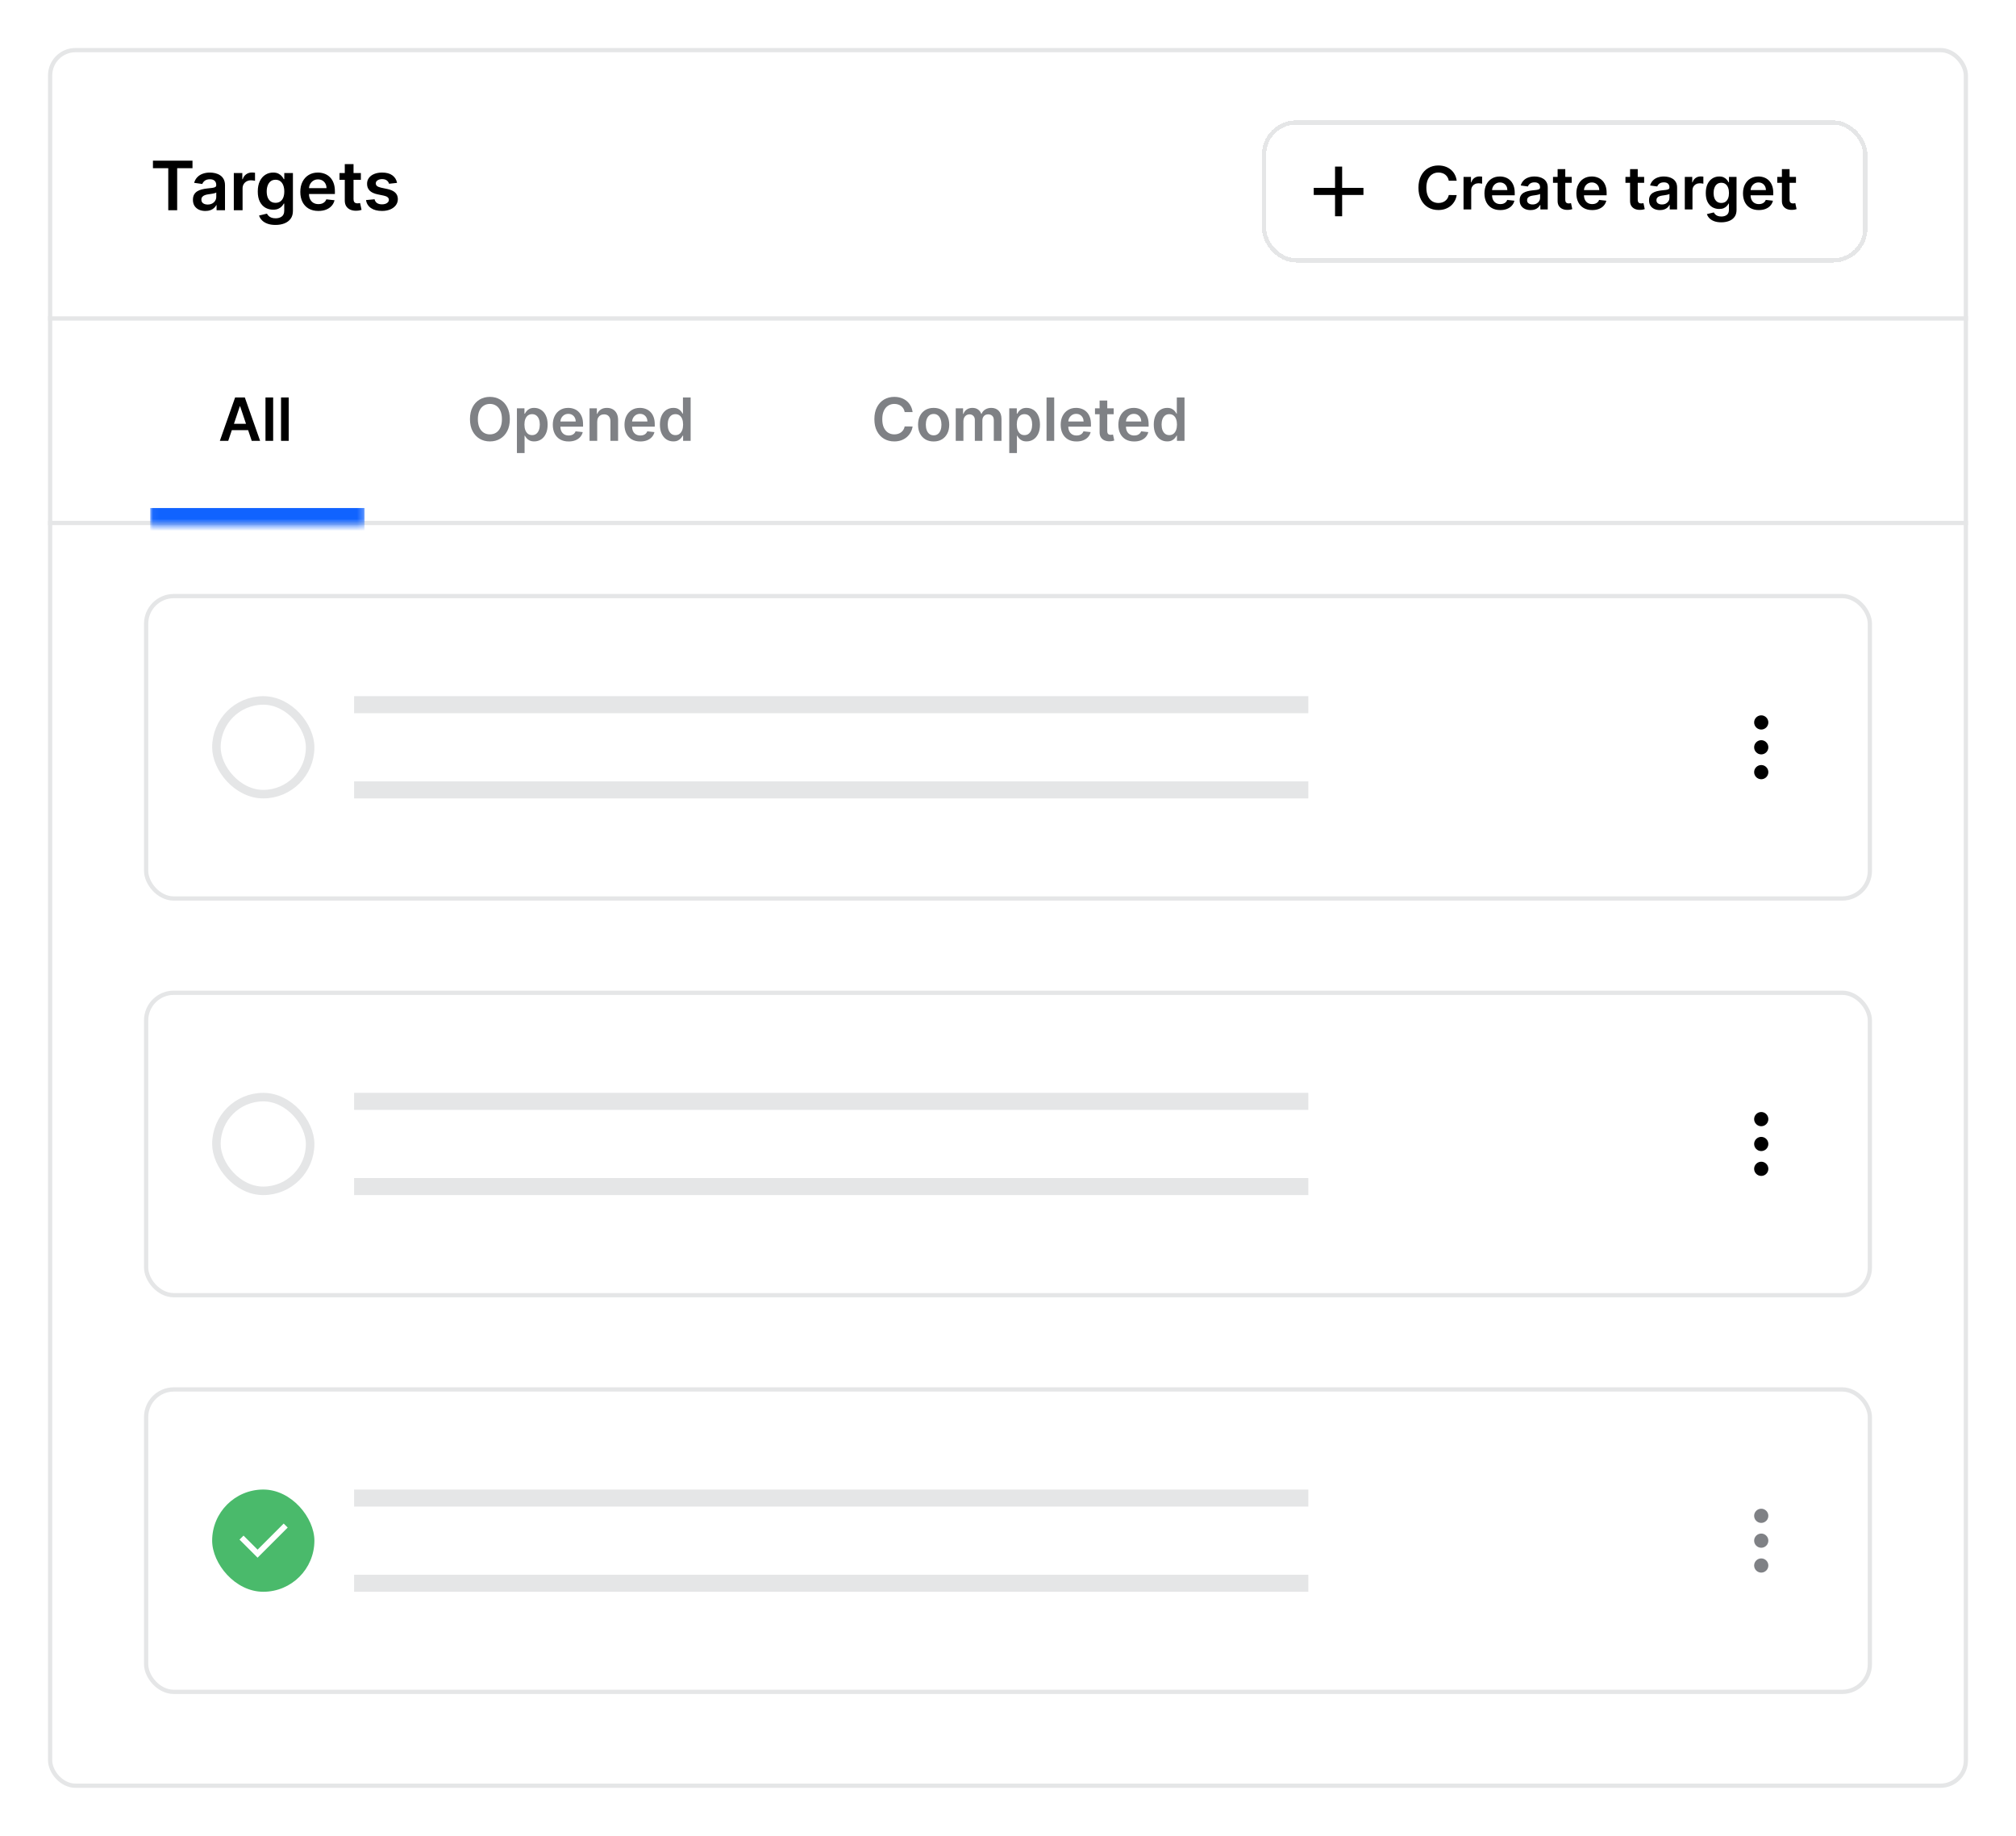 <svg width="336" height="306" viewBox="0 0 336 306" fill="none" xmlns="http://www.w3.org/2000/svg">
<g filter="url(#filter0_d_1141_5079)">
<g clip-path="url(#clip0_1141_5079)">
<rect x="8" y="4" width="320" height="290" rx="4.576" fill="white"/>
<g filter="url(#filter1_d_1141_5079)">
<rect x="210.32" y="15.359" width="100.92" height="23.68" rx="5.68" fill="white" shape-rendering="crispEdges"/>
<rect x="210.675" y="15.714" width="100.21" height="22.97" rx="5.325" stroke="#E5E6E7" stroke-width="0.71" shape-rendering="crispEdges"/>
<path d="M222.507 26.607V23.057H223.69V26.607H227.24V27.79H223.69V31.34H222.507V27.79H218.957V26.607H222.507Z" fill="black"/>
<path d="M242.782 25.409H241.462C241.424 25.193 241.354 25.001 241.253 24.834C241.152 24.664 241.026 24.521 240.876 24.403C240.725 24.286 240.553 24.197 240.36 24.139C240.17 24.077 239.964 24.047 239.742 24.047C239.35 24.047 239.001 24.146 238.698 24.343C238.394 24.538 238.156 24.826 237.985 25.204C237.813 25.581 237.727 26.041 237.727 26.585C237.727 27.138 237.813 27.604 237.985 27.983C238.159 28.359 238.396 28.644 238.698 28.837C239.001 29.027 239.348 29.123 239.739 29.123C239.955 29.123 240.158 29.094 240.346 29.038C240.537 28.979 240.707 28.893 240.858 28.78C241.011 28.667 241.139 28.528 241.243 28.364C241.349 28.199 241.422 28.011 241.462 27.799L242.782 27.806C242.732 28.15 242.625 28.472 242.46 28.773C242.298 29.074 242.085 29.34 241.822 29.571C241.558 29.799 241.25 29.978 240.897 30.107C240.544 30.235 240.152 30.298 239.721 30.298C239.086 30.298 238.519 30.151 238.02 29.857C237.521 29.563 237.128 29.138 236.841 28.583C236.554 28.027 236.41 27.361 236.41 26.585C236.41 25.806 236.555 25.14 236.845 24.587C237.134 24.031 237.528 23.607 238.027 23.312C238.526 23.018 239.091 22.871 239.721 22.871C240.124 22.871 240.498 22.928 240.844 23.041C241.19 23.154 241.498 23.32 241.769 23.538C242.039 23.755 242.262 24.021 242.436 24.336C242.612 24.649 242.728 25.007 242.782 25.409ZM243.924 30.199V24.777H245.163V25.681H245.22C245.319 25.368 245.488 25.127 245.728 24.957C245.971 24.786 246.247 24.7 246.558 24.7C246.628 24.7 246.707 24.703 246.794 24.71C246.884 24.715 246.958 24.723 247.017 24.735V25.91C246.962 25.892 246.877 25.875 246.759 25.861C246.644 25.845 246.532 25.836 246.424 25.836C246.191 25.836 245.981 25.887 245.795 25.988C245.612 26.087 245.467 26.225 245.361 26.401C245.255 26.578 245.202 26.781 245.202 27.012V30.199H243.924ZM250.043 30.305C249.499 30.305 249.029 30.192 248.634 29.966C248.241 29.738 247.939 29.416 247.727 28.999C247.515 28.58 247.409 28.087 247.409 27.52C247.409 26.962 247.515 26.473 247.727 26.052C247.941 25.628 248.24 25.299 248.624 25.063C249.007 24.826 249.458 24.707 249.975 24.707C250.31 24.707 250.625 24.761 250.921 24.869C251.22 24.975 251.484 25.14 251.712 25.363C251.943 25.587 252.124 25.872 252.256 26.218C252.388 26.561 252.453 26.971 252.453 27.446V27.838H248.009V26.977H251.229C251.226 26.732 251.173 26.514 251.07 26.323C250.966 26.131 250.821 25.979 250.636 25.868C250.452 25.758 250.238 25.702 249.993 25.702C249.732 25.702 249.502 25.766 249.305 25.893C249.107 26.017 248.953 26.182 248.842 26.387C248.734 26.589 248.679 26.812 248.676 27.054V27.806C248.676 28.121 248.734 28.392 248.849 28.618C248.965 28.841 249.126 29.013 249.333 29.133C249.54 29.251 249.783 29.31 250.06 29.31C250.246 29.31 250.414 29.284 250.565 29.232C250.716 29.178 250.846 29.099 250.957 28.995C251.067 28.892 251.151 28.764 251.207 28.611L252.4 28.745C252.325 29.06 252.182 29.336 251.97 29.571C251.76 29.804 251.492 29.985 251.165 30.114C250.838 30.242 250.464 30.305 250.043 30.305ZM255.095 30.309C254.751 30.309 254.442 30.247 254.166 30.125C253.893 30 253.677 29.817 253.517 29.574C253.359 29.332 253.28 29.033 253.28 28.678C253.28 28.372 253.337 28.119 253.45 27.919C253.563 27.719 253.717 27.559 253.912 27.439C254.107 27.319 254.327 27.228 254.572 27.167C254.819 27.104 255.075 27.058 255.338 27.029C255.656 26.997 255.914 26.967 256.111 26.941C256.309 26.913 256.452 26.871 256.542 26.814C256.634 26.755 256.679 26.665 256.679 26.542V26.521C256.679 26.255 256.601 26.049 256.443 25.903C256.285 25.758 256.058 25.685 255.762 25.685C255.449 25.685 255.201 25.753 255.017 25.889C254.836 26.026 254.713 26.187 254.65 26.373L253.457 26.203C253.551 25.874 253.706 25.599 253.923 25.378C254.139 25.154 254.404 24.987 254.717 24.876C255.03 24.763 255.376 24.707 255.755 24.707C256.016 24.707 256.276 24.737 256.535 24.799C256.794 24.86 257.03 24.961 257.244 25.102C257.458 25.241 257.63 25.43 257.76 25.67C257.891 25.91 257.957 26.21 257.957 26.571V30.199H256.729V29.454H256.687C256.609 29.605 256.499 29.746 256.358 29.878C256.219 30.007 256.044 30.112 255.832 30.192C255.623 30.27 255.377 30.309 255.095 30.309ZM255.426 29.37C255.683 29.37 255.905 29.319 256.094 29.218C256.282 29.114 256.427 28.978 256.528 28.808C256.631 28.639 256.683 28.454 256.683 28.254V27.615C256.643 27.648 256.575 27.679 256.478 27.707C256.384 27.735 256.278 27.76 256.161 27.781C256.043 27.802 255.926 27.821 255.811 27.838C255.696 27.854 255.596 27.868 255.511 27.88C255.321 27.906 255.15 27.948 254.999 28.007C254.849 28.066 254.73 28.148 254.643 28.254C254.556 28.358 254.512 28.492 254.512 28.657C254.512 28.892 254.598 29.07 254.77 29.19C254.942 29.31 255.16 29.37 255.426 29.37ZM261.95 24.777V25.766H258.833V24.777H261.95ZM259.602 23.478H260.88V28.568C260.88 28.74 260.906 28.872 260.958 28.964C261.012 29.053 261.082 29.114 261.169 29.147C261.257 29.18 261.353 29.197 261.459 29.197C261.539 29.197 261.612 29.191 261.678 29.179C261.746 29.167 261.798 29.157 261.833 29.147L262.048 30.146C261.98 30.17 261.882 30.196 261.755 30.224C261.631 30.252 261.478 30.269 261.297 30.273C260.976 30.283 260.688 30.235 260.432 30.129C260.175 30.02 259.972 29.853 259.821 29.627C259.673 29.401 259.6 29.119 259.602 28.78V23.478ZM265.36 30.305C264.817 30.305 264.347 30.192 263.952 29.966C263.559 29.738 263.256 29.416 263.045 28.999C262.833 28.58 262.727 28.087 262.727 27.52C262.727 26.962 262.833 26.473 263.045 26.052C263.259 25.628 263.558 25.299 263.941 25.063C264.325 24.826 264.775 24.707 265.293 24.707C265.627 24.707 265.943 24.761 266.239 24.869C266.538 24.975 266.802 25.14 267.03 25.363C267.26 25.587 267.442 25.872 267.573 26.218C267.705 26.561 267.771 26.971 267.771 27.446V27.838H263.327V26.977H266.546C266.544 26.732 266.491 26.514 266.387 26.323C266.284 26.131 266.139 25.979 265.953 25.868C265.77 25.758 265.556 25.702 265.311 25.702C265.05 25.702 264.82 25.766 264.622 25.893C264.425 26.017 264.271 26.182 264.16 26.387C264.052 26.589 263.997 26.812 263.994 27.054V27.806C263.994 28.121 264.052 28.392 264.167 28.618C264.282 28.841 264.444 29.013 264.651 29.133C264.858 29.251 265.1 29.31 265.378 29.31C265.564 29.31 265.732 29.284 265.883 29.232C266.033 29.178 266.164 29.099 266.274 28.995C266.385 28.892 266.469 28.764 266.525 28.611L267.718 28.745C267.643 29.06 267.499 29.336 267.288 29.571C267.078 29.804 266.81 29.985 266.483 30.114C266.156 30.242 265.781 30.305 265.36 30.305ZM274.025 24.777V25.766H270.908V24.777H274.025ZM271.678 23.478H272.956V28.568C272.956 28.74 272.981 28.872 273.033 28.964C273.087 29.053 273.158 29.114 273.245 29.147C273.332 29.18 273.429 29.197 273.534 29.197C273.614 29.197 273.687 29.191 273.753 29.179C273.822 29.167 273.873 29.157 273.909 29.147L274.124 30.146C274.056 30.17 273.958 30.196 273.831 30.224C273.706 30.252 273.553 30.269 273.372 30.273C273.052 30.283 272.764 30.235 272.507 30.129C272.251 30.02 272.047 29.853 271.897 29.627C271.748 29.401 271.675 29.119 271.678 28.78V23.478ZM276.654 30.309C276.31 30.309 276.001 30.247 275.726 30.125C275.453 30 275.236 29.817 275.076 29.574C274.918 29.332 274.84 29.033 274.84 28.678C274.84 28.372 274.896 28.119 275.009 27.919C275.122 27.719 275.276 27.559 275.471 27.439C275.667 27.319 275.887 27.228 276.132 27.167C276.379 27.104 276.634 27.058 276.897 27.029C277.215 26.997 277.473 26.967 277.671 26.941C277.868 26.913 278.012 26.871 278.101 26.814C278.193 26.755 278.239 26.665 278.239 26.542V26.521C278.239 26.255 278.16 26.049 278.002 25.903C277.845 25.758 277.618 25.685 277.321 25.685C277.008 25.685 276.76 25.753 276.576 25.889C276.395 26.026 276.273 26.187 276.209 26.373L275.016 26.203C275.11 25.874 275.266 25.599 275.482 25.378C275.699 25.154 275.963 24.987 276.276 24.876C276.589 24.763 276.935 24.707 277.314 24.707C277.575 24.707 277.835 24.737 278.094 24.799C278.353 24.86 278.589 24.961 278.804 25.102C279.018 25.241 279.19 25.43 279.319 25.67C279.451 25.91 279.517 26.21 279.517 26.571V30.199H278.288V29.454H278.246C278.168 29.605 278.059 29.746 277.918 29.878C277.779 30.007 277.603 30.112 277.392 30.192C277.182 30.27 276.936 30.309 276.654 30.309ZM276.986 29.37C277.242 29.37 277.465 29.319 277.653 29.218C277.841 29.114 277.986 28.978 278.087 28.808C278.191 28.639 278.242 28.454 278.242 28.254V27.615C278.202 27.648 278.134 27.679 278.038 27.707C277.943 27.735 277.838 27.76 277.72 27.781C277.602 27.802 277.486 27.821 277.37 27.838C277.255 27.854 277.155 27.868 277.07 27.88C276.88 27.906 276.709 27.948 276.559 28.007C276.408 28.066 276.289 28.148 276.202 28.254C276.115 28.358 276.072 28.492 276.072 28.657C276.072 28.892 276.157 29.07 276.329 29.19C276.501 29.31 276.72 29.37 276.986 29.37ZM280.801 30.199V24.777H282.04V25.681H282.097C282.196 25.368 282.365 25.127 282.605 24.957C282.848 24.786 283.124 24.7 283.435 24.7C283.505 24.7 283.584 24.703 283.671 24.71C283.761 24.715 283.835 24.723 283.894 24.735V25.91C283.839 25.892 283.754 25.875 283.636 25.861C283.521 25.845 283.409 25.836 283.301 25.836C283.068 25.836 282.858 25.887 282.672 25.988C282.489 26.087 282.344 26.225 282.238 26.401C282.132 26.578 282.079 26.781 282.079 27.012V30.199H280.801ZM286.877 32.345C286.418 32.345 286.024 32.283 285.695 32.158C285.365 32.036 285.101 31.871 284.9 31.664C284.7 31.457 284.562 31.228 284.484 30.976L285.635 30.697C285.686 30.803 285.762 30.907 285.861 31.011C285.959 31.117 286.092 31.204 286.259 31.272C286.429 31.343 286.642 31.378 286.898 31.378C287.261 31.378 287.561 31.29 287.798 31.113C288.036 30.939 288.155 30.652 288.155 30.252V29.225H288.091C288.026 29.357 287.929 29.492 287.802 29.631C287.677 29.77 287.511 29.886 287.304 29.98C287.1 30.075 286.842 30.122 286.531 30.122C286.115 30.122 285.737 30.024 285.398 29.829C285.062 29.631 284.793 29.337 284.593 28.946C284.396 28.553 284.297 28.061 284.297 27.471C284.297 26.875 284.396 26.373 284.593 25.963C284.793 25.552 285.063 25.24 285.402 25.028C285.741 24.814 286.118 24.707 286.535 24.707C286.852 24.707 287.114 24.761 287.318 24.869C287.526 24.975 287.69 25.103 287.813 25.254C287.935 25.402 288.028 25.542 288.091 25.674H288.162V24.777H289.422V30.288C289.422 30.751 289.312 31.135 289.09 31.438C288.869 31.742 288.567 31.969 288.183 32.119C287.8 32.27 287.364 32.345 286.877 32.345ZM286.888 29.119C287.158 29.119 287.389 29.053 287.58 28.921C287.77 28.79 287.915 28.6 288.014 28.353C288.113 28.106 288.162 27.809 288.162 27.464C288.162 27.122 288.113 26.823 288.014 26.567C287.917 26.311 287.774 26.112 287.583 25.971C287.395 25.827 287.163 25.755 286.888 25.755C286.603 25.755 286.365 25.829 286.175 25.977C285.984 26.126 285.841 26.329 285.744 26.588C285.648 26.845 285.599 27.137 285.599 27.464C285.599 27.795 285.648 28.086 285.744 28.335C285.843 28.583 285.988 28.776 286.178 28.914C286.371 29.051 286.608 29.119 286.888 29.119ZM293.132 30.305C292.588 30.305 292.119 30.192 291.724 29.966C291.331 29.738 291.028 29.416 290.816 28.999C290.605 28.58 290.499 28.087 290.499 27.52C290.499 26.962 290.605 26.473 290.816 26.052C291.031 25.628 291.329 25.299 291.713 25.063C292.097 24.826 292.547 24.707 293.065 24.707C293.399 24.707 293.714 24.761 294.011 24.869C294.31 24.975 294.573 25.14 294.802 25.363C295.032 25.587 295.213 25.872 295.345 26.218C295.477 26.561 295.543 26.971 295.543 27.446V27.838H291.099V26.977H294.318C294.316 26.732 294.263 26.514 294.159 26.323C294.056 26.131 293.911 25.979 293.725 25.868C293.542 25.758 293.327 25.702 293.083 25.702C292.821 25.702 292.592 25.766 292.394 25.893C292.197 26.017 292.043 26.182 291.932 26.387C291.824 26.589 291.768 26.812 291.766 27.054V27.806C291.766 28.121 291.824 28.392 291.939 28.618C292.054 28.841 292.215 29.013 292.423 29.133C292.63 29.251 292.872 29.31 293.15 29.31C293.336 29.31 293.504 29.284 293.654 29.232C293.805 29.178 293.936 29.099 294.046 28.995C294.157 28.892 294.24 28.764 294.297 28.611L295.49 28.745C295.415 29.06 295.271 29.336 295.059 29.571C294.85 29.804 294.582 29.985 294.255 30.114C293.927 30.242 293.553 30.305 293.132 30.305ZM299.331 24.777V25.766H296.214V24.777H299.331ZM296.984 23.478H298.262V28.568C298.262 28.74 298.288 28.872 298.339 28.964C298.394 29.053 298.464 29.114 298.551 29.147C298.638 29.18 298.735 29.197 298.841 29.197C298.921 29.197 298.994 29.191 299.06 29.179C299.128 29.167 299.18 29.157 299.215 29.147L299.43 30.146C299.362 30.17 299.264 30.196 299.137 30.224C299.012 30.252 298.859 30.269 298.678 30.273C298.358 30.283 298.07 30.235 297.813 30.129C297.557 30.02 297.353 29.853 297.203 29.627C297.055 29.401 296.982 29.119 296.984 28.78V23.478Z" fill="black"/>
</g>
<path d="M25.491 24.033V22.778H32.083V24.033H29.529V31.04H28.044V24.033H25.491ZM34.229 31.165C33.836 31.165 33.482 31.095 33.168 30.955C32.856 30.813 32.608 30.603 32.425 30.326C32.245 30.049 32.155 29.707 32.155 29.301C32.155 28.952 32.22 28.663 32.349 28.434C32.478 28.205 32.654 28.023 32.877 27.885C33.1 27.748 33.352 27.645 33.632 27.575C33.914 27.502 34.206 27.45 34.507 27.417C34.87 27.38 35.165 27.346 35.391 27.317C35.616 27.284 35.781 27.236 35.883 27.171C35.988 27.104 36.04 27.001 36.04 26.861V26.837C36.04 26.533 35.95 26.297 35.77 26.131C35.59 25.964 35.33 25.88 34.991 25.88C34.633 25.88 34.35 25.958 34.14 26.114C33.933 26.27 33.793 26.455 33.72 26.667L32.357 26.473C32.465 26.097 32.642 25.782 32.889 25.529C33.137 25.274 33.439 25.083 33.797 24.957C34.155 24.828 34.55 24.763 34.983 24.763C35.282 24.763 35.579 24.798 35.875 24.868C36.17 24.938 36.441 25.053 36.685 25.215C36.93 25.373 37.127 25.59 37.275 25.864C37.425 26.139 37.5 26.482 37.5 26.893V31.04H36.096V30.189H36.048C35.959 30.361 35.834 30.522 35.673 30.673C35.514 30.821 35.314 30.941 35.072 31.032C34.833 31.121 34.551 31.165 34.229 31.165ZM34.608 30.092C34.901 30.092 35.155 30.034 35.37 29.919C35.586 29.8 35.751 29.644 35.867 29.451C35.985 29.257 36.044 29.046 36.044 28.817V28.087C35.998 28.125 35.92 28.16 35.81 28.192C35.703 28.224 35.581 28.253 35.447 28.277C35.312 28.301 35.179 28.322 35.048 28.341C34.916 28.36 34.802 28.376 34.705 28.39C34.487 28.419 34.292 28.468 34.12 28.535C33.948 28.602 33.812 28.696 33.712 28.817C33.613 28.936 33.563 29.089 33.563 29.277C33.563 29.546 33.661 29.749 33.858 29.886C34.054 30.023 34.304 30.092 34.608 30.092ZM38.969 31.04V24.844H40.385V25.876H40.449C40.562 25.519 40.756 25.243 41.03 25.049C41.307 24.853 41.623 24.755 41.978 24.755C42.059 24.755 42.149 24.759 42.248 24.767C42.351 24.772 42.435 24.782 42.503 24.795V26.139C42.441 26.117 42.343 26.098 42.208 26.082C42.076 26.063 41.949 26.054 41.825 26.054C41.559 26.054 41.319 26.112 41.107 26.227C40.897 26.34 40.732 26.498 40.611 26.699C40.49 26.901 40.429 27.134 40.429 27.397V31.04H38.969ZM45.913 33.493C45.388 33.493 44.938 33.422 44.561 33.279C44.184 33.139 43.882 32.951 43.653 32.714C43.425 32.477 43.266 32.215 43.177 31.927L44.492 31.609C44.552 31.73 44.638 31.849 44.751 31.968C44.864 32.089 45.016 32.188 45.206 32.266C45.4 32.347 45.644 32.387 45.937 32.387C46.351 32.387 46.694 32.287 46.965 32.085C47.237 31.886 47.373 31.558 47.373 31.101V29.927H47.3C47.225 30.077 47.115 30.232 46.969 30.391C46.827 30.549 46.637 30.682 46.401 30.79C46.167 30.898 45.872 30.951 45.517 30.951C45.041 30.951 44.609 30.84 44.222 30.616C43.838 30.391 43.531 30.054 43.302 29.608C43.077 29.159 42.964 28.597 42.964 27.922C42.964 27.241 43.077 26.667 43.302 26.199C43.531 25.729 43.839 25.372 44.226 25.13C44.614 24.885 45.045 24.763 45.521 24.763C45.884 24.763 46.183 24.825 46.417 24.949C46.653 25.07 46.842 25.216 46.981 25.388C47.121 25.558 47.228 25.718 47.3 25.868H47.381V24.844H48.821V31.141C48.821 31.671 48.695 32.109 48.442 32.456C48.189 32.803 47.843 33.062 47.405 33.235C46.967 33.407 46.469 33.493 45.913 33.493ZM45.925 29.806C46.234 29.806 46.497 29.73 46.715 29.58C46.933 29.429 47.099 29.213 47.211 28.93C47.324 28.648 47.381 28.309 47.381 27.914C47.381 27.524 47.324 27.182 47.211 26.889C47.101 26.596 46.937 26.369 46.719 26.207C46.504 26.043 46.239 25.961 45.925 25.961C45.599 25.961 45.328 26.046 45.11 26.215C44.892 26.385 44.728 26.617 44.617 26.913C44.507 27.206 44.452 27.54 44.452 27.914C44.452 28.293 44.507 28.625 44.617 28.91C44.73 29.192 44.896 29.413 45.114 29.572C45.334 29.728 45.605 29.806 45.925 29.806ZM53.061 31.161C52.44 31.161 51.903 31.032 51.451 30.774C51.002 30.513 50.657 30.145 50.414 29.668C50.172 29.19 50.051 28.626 50.051 27.978C50.051 27.341 50.172 26.781 50.414 26.3C50.659 25.816 51.001 25.439 51.439 25.17C51.877 24.899 52.393 24.763 52.984 24.763C53.366 24.763 53.727 24.825 54.065 24.949C54.407 25.07 54.708 25.258 54.969 25.513C55.233 25.769 55.44 26.094 55.59 26.49C55.741 26.882 55.816 27.35 55.816 27.893V28.341H50.737V27.357H54.416C54.414 27.077 54.353 26.828 54.235 26.611C54.117 26.39 53.951 26.217 53.739 26.09C53.529 25.964 53.284 25.901 53.004 25.901C52.706 25.901 52.444 25.973 52.218 26.118C51.992 26.261 51.816 26.449 51.689 26.683C51.566 26.915 51.502 27.169 51.5 27.446V28.305C51.5 28.665 51.566 28.975 51.697 29.233C51.829 29.488 52.013 29.685 52.25 29.822C52.487 29.956 52.764 30.023 53.081 30.023C53.294 30.023 53.486 29.994 53.658 29.935C53.83 29.873 53.979 29.783 54.106 29.664C54.232 29.546 54.328 29.399 54.392 29.225L55.756 29.378C55.67 29.738 55.505 30.053 55.264 30.322C55.024 30.588 54.718 30.795 54.344 30.943C53.97 31.088 53.542 31.161 53.061 31.161ZM60.146 24.844V25.973H56.584V24.844H60.146ZM57.463 23.359H58.923V29.176C58.923 29.373 58.953 29.523 59.012 29.628C59.074 29.73 59.155 29.8 59.254 29.838C59.354 29.875 59.464 29.894 59.585 29.894C59.676 29.894 59.76 29.888 59.835 29.874C59.913 29.861 59.972 29.849 60.013 29.838L60.259 30.98C60.181 31.006 60.069 31.036 59.924 31.068C59.781 31.101 59.606 31.119 59.399 31.125C59.034 31.136 58.704 31.08 58.411 30.959C58.118 30.836 57.885 30.645 57.713 30.387C57.544 30.128 57.46 29.806 57.463 29.418V23.359ZM66.176 26.482L64.844 26.627C64.807 26.492 64.741 26.366 64.647 26.247C64.555 26.129 64.432 26.034 64.276 25.961C64.12 25.889 63.929 25.852 63.703 25.852C63.399 25.852 63.143 25.918 62.936 26.05C62.732 26.182 62.631 26.352 62.634 26.562C62.631 26.742 62.697 26.889 62.831 27.002C62.969 27.115 63.194 27.208 63.509 27.28L64.566 27.506C65.152 27.633 65.588 27.833 65.873 28.107C66.161 28.382 66.306 28.741 66.309 29.184C66.306 29.574 66.192 29.919 65.966 30.217C65.743 30.513 65.432 30.744 65.034 30.911C64.636 31.078 64.179 31.161 63.663 31.161C62.904 31.161 62.294 31.002 61.831 30.685C61.368 30.365 61.093 29.92 61.004 29.35L62.428 29.213C62.493 29.492 62.63 29.703 62.84 29.846C63.049 29.988 63.322 30.06 63.658 30.06C64.005 30.06 64.284 29.988 64.493 29.846C64.706 29.703 64.812 29.527 64.812 29.317C64.812 29.14 64.744 28.993 64.606 28.878C64.472 28.762 64.262 28.673 63.977 28.611L62.92 28.39C62.326 28.266 61.886 28.058 61.601 27.764C61.316 27.468 61.175 27.095 61.178 26.643C61.175 26.261 61.278 25.93 61.488 25.651C61.7 25.368 61.995 25.15 62.371 24.997C62.751 24.841 63.188 24.763 63.683 24.763C64.409 24.763 64.98 24.918 65.397 25.227C65.817 25.536 66.076 25.954 66.176 26.482Z" fill="black"/>
<line x1="8" y1="49.085" x2="371.52" y2="49.085" stroke="#E5E6E7" stroke-width="0.71"/>
<line x1="8" y1="83.165" x2="371.52" y2="83.165" stroke="#E5E6E7" stroke-width="0.71"/>
<mask id="path-10-inside-1_1141_5079" fill="white">
<path d="M25.039 49.44H60.759V83.519H25.039V49.44Z"/>
</mask>
<path d="M60.759 80.68H25.039V86.359H60.759V80.68Z" fill="#1063FF" mask="url(#path-10-inside-1_1141_5079)"/>
<path d="M38.04 69.48H36.642L39.187 62.25H40.804L43.352 69.48H41.954L40.024 63.733H39.967L38.04 69.48ZM38.086 66.645H41.898V67.697H38.086V66.645ZM45.526 62.25V69.48H44.248V62.25H45.526ZM48.117 62.25V69.48H46.84V62.25H48.117Z" fill="black"/>
<path d="M84.971 65.865C84.971 66.644 84.826 67.311 84.534 67.866C84.244 68.419 83.849 68.843 83.348 69.137C82.849 69.431 82.283 69.578 81.65 69.578C81.017 69.578 80.45 69.431 79.948 69.137C79.45 68.841 79.054 68.416 78.763 67.863C78.473 67.308 78.328 66.641 78.328 65.865C78.328 65.086 78.473 64.42 78.763 63.867C79.054 63.312 79.45 62.887 79.948 62.593C80.45 62.299 81.017 62.152 81.65 62.152C82.283 62.152 82.849 62.299 83.348 62.593C83.849 62.887 84.244 63.312 84.534 63.867C84.826 64.42 84.971 65.086 84.971 65.865ZM83.655 65.865C83.655 65.317 83.569 64.854 83.397 64.478C83.228 64.099 82.992 63.813 82.691 63.62C82.39 63.425 82.043 63.327 81.65 63.327C81.257 63.327 80.91 63.425 80.609 63.62C80.307 63.813 80.071 64.099 79.899 64.478C79.73 64.854 79.645 65.317 79.645 65.865C79.645 66.413 79.73 66.877 79.899 67.256C80.071 67.632 80.307 67.918 80.609 68.113C80.91 68.306 81.257 68.403 81.65 68.403C82.043 68.403 82.39 68.306 82.691 68.113C82.992 67.918 83.228 67.632 83.397 67.256C83.569 66.877 83.655 66.413 83.655 65.865ZM86.153 71.513V64.058H87.41V64.954H87.484C87.55 64.823 87.643 64.683 87.763 64.534C87.883 64.384 88.045 64.255 88.25 64.149C88.454 64.041 88.716 63.987 89.033 63.987C89.452 63.987 89.83 64.094 90.166 64.308C90.505 64.52 90.774 64.834 90.971 65.251C91.171 65.665 91.271 66.173 91.271 66.776C91.271 67.371 91.174 67.877 90.978 68.293C90.783 68.71 90.517 69.028 90.181 69.246C89.844 69.465 89.463 69.575 89.037 69.575C88.726 69.575 88.469 69.523 88.264 69.419C88.059 69.316 87.894 69.191 87.77 69.045C87.647 68.897 87.552 68.757 87.484 68.625H87.431V71.513H86.153ZM87.406 66.769C87.406 67.119 87.456 67.426 87.554 67.69C87.656 67.953 87.8 68.159 87.989 68.308C88.179 68.454 88.41 68.526 88.68 68.526C88.963 68.526 89.199 68.451 89.39 68.3C89.581 68.148 89.724 67.939 89.82 67.676C89.919 67.41 89.969 67.107 89.969 66.769C89.969 66.432 89.921 66.133 89.824 65.872C89.728 65.611 89.584 65.406 89.393 65.258C89.203 65.11 88.965 65.035 88.68 65.035C88.407 65.035 88.176 65.107 87.985 65.251C87.794 65.394 87.65 65.596 87.551 65.854C87.454 66.113 87.406 66.418 87.406 66.769ZM94.766 69.585C94.222 69.585 93.753 69.472 93.357 69.246C92.964 69.018 92.662 68.696 92.45 68.279C92.239 67.861 92.133 67.368 92.133 66.8C92.133 66.243 92.239 65.753 92.45 65.332C92.664 64.908 92.963 64.579 93.347 64.344C93.73 64.106 94.181 63.987 94.699 63.987C95.033 63.987 95.348 64.041 95.645 64.149C95.944 64.255 96.207 64.42 96.435 64.644C96.666 64.867 96.847 65.152 96.979 65.498C97.111 65.841 97.177 66.251 97.177 66.726V67.118H92.733V66.257H95.952C95.95 66.012 95.897 65.794 95.793 65.604C95.689 65.411 95.545 65.259 95.359 65.148C95.175 65.038 94.961 64.983 94.716 64.983C94.455 64.983 94.226 65.046 94.028 65.173C93.83 65.298 93.676 65.463 93.566 65.667C93.457 65.87 93.402 66.092 93.4 66.334V67.086C93.4 67.402 93.457 67.672 93.573 67.898C93.688 68.122 93.849 68.293 94.056 68.413C94.263 68.531 94.506 68.59 94.784 68.59C94.969 68.59 95.138 68.564 95.288 68.512C95.439 68.458 95.57 68.379 95.68 68.276C95.791 68.172 95.874 68.044 95.931 67.891L97.124 68.025C97.049 68.341 96.905 68.616 96.693 68.851C96.484 69.084 96.215 69.265 95.888 69.395C95.561 69.522 95.187 69.585 94.766 69.585ZM99.535 66.303V69.48H98.258V64.058H99.479V64.979H99.543C99.667 64.675 99.866 64.434 100.139 64.255C100.414 64.076 100.754 63.987 101.159 63.987C101.533 63.987 101.859 64.067 102.137 64.227C102.417 64.387 102.634 64.619 102.786 64.922C102.942 65.226 103.018 65.594 103.016 66.027V69.48H101.738V66.225C101.738 65.863 101.644 65.579 101.456 65.374C101.27 65.17 101.012 65.067 100.683 65.067C100.459 65.067 100.26 65.117 100.086 65.216C99.914 65.312 99.779 65.452 99.68 65.635C99.584 65.819 99.535 66.041 99.535 66.303ZM106.715 69.585C106.172 69.585 105.702 69.472 105.307 69.246C104.914 69.018 104.611 68.696 104.4 68.279C104.188 67.861 104.082 67.368 104.082 66.8C104.082 66.243 104.188 65.753 104.4 65.332C104.614 64.908 104.913 64.579 105.296 64.344C105.68 64.106 106.13 63.987 106.648 63.987C106.982 63.987 107.298 64.041 107.594 64.149C107.893 64.255 108.157 64.42 108.385 64.644C108.615 64.867 108.797 65.152 108.928 65.498C109.06 65.841 109.126 66.251 109.126 66.726V67.118H104.682V66.257H107.901C107.899 66.012 107.846 65.794 107.742 65.604C107.639 65.411 107.494 65.259 107.308 65.148C107.125 65.038 106.911 64.983 106.666 64.983C106.405 64.983 106.175 65.046 105.977 65.173C105.78 65.298 105.626 65.463 105.515 65.667C105.407 65.87 105.352 66.092 105.349 66.334V67.086C105.349 67.402 105.407 67.672 105.522 67.898C105.637 68.122 105.799 68.293 106.006 68.413C106.213 68.531 106.455 68.59 106.733 68.59C106.919 68.59 107.087 68.564 107.238 68.512C107.388 68.458 107.519 68.379 107.629 68.276C107.74 68.172 107.824 68.044 107.88 67.891L109.073 68.025C108.998 68.341 108.854 68.616 108.642 68.851C108.433 69.084 108.165 69.265 107.838 69.395C107.511 69.522 107.136 69.585 106.715 69.585ZM112.219 69.575C111.793 69.575 111.412 69.465 111.075 69.246C110.739 69.028 110.473 68.71 110.278 68.293C110.082 67.877 109.985 67.371 109.985 66.776C109.985 66.173 110.084 65.665 110.281 65.251C110.481 64.834 110.751 64.52 111.09 64.308C111.428 64.094 111.806 63.987 112.223 63.987C112.54 63.987 112.802 64.041 113.006 64.149C113.211 64.255 113.373 64.384 113.493 64.534C113.613 64.683 113.706 64.823 113.772 64.954H113.825V62.25H115.106V69.48H113.85V68.625H113.772C113.706 68.757 113.611 68.897 113.486 69.045C113.362 69.191 113.197 69.316 112.992 69.419C112.787 69.523 112.53 69.575 112.219 69.575ZM112.576 68.526C112.846 68.526 113.077 68.454 113.267 68.308C113.458 68.159 113.603 67.953 113.702 67.69C113.8 67.426 113.85 67.119 113.85 66.769C113.85 66.418 113.8 66.113 113.702 65.854C113.605 65.596 113.462 65.394 113.271 65.251C113.083 65.107 112.851 65.035 112.576 65.035C112.291 65.035 112.053 65.11 111.863 65.258C111.672 65.406 111.528 65.611 111.432 65.872C111.335 66.133 111.287 66.432 111.287 66.769C111.287 67.107 111.335 67.41 111.432 67.676C111.531 67.939 111.675 68.148 111.866 68.3C112.059 68.451 112.296 68.526 112.576 68.526Z" fill="#7F8185"/>
<path d="M152.1 64.689H150.78C150.742 64.473 150.673 64.281 150.572 64.114C150.47 63.945 150.345 63.801 150.194 63.684C150.043 63.566 149.872 63.478 149.679 63.419C149.488 63.358 149.282 63.327 149.061 63.327C148.668 63.327 148.32 63.426 148.016 63.623C147.712 63.819 147.475 64.106 147.303 64.485C147.131 64.861 147.045 65.321 147.045 65.865C147.045 66.418 147.131 66.884 147.303 67.263C147.477 67.639 147.715 67.924 148.016 68.117C148.32 68.308 148.667 68.403 149.057 68.403C149.274 68.403 149.476 68.375 149.664 68.318C149.855 68.259 150.026 68.174 150.176 68.061C150.329 67.948 150.457 67.809 150.561 67.644C150.667 67.479 150.74 67.291 150.78 67.079L152.1 67.086C152.051 67.43 151.944 67.752 151.779 68.053C151.616 68.355 151.403 68.621 151.14 68.851C150.876 69.079 150.568 69.258 150.215 69.388C149.862 69.515 149.47 69.578 149.04 69.578C148.404 69.578 147.837 69.431 147.338 69.137C146.839 68.843 146.446 68.418 146.159 67.863C145.872 67.308 145.729 66.641 145.729 65.865C145.729 65.086 145.873 64.42 146.163 63.867C146.452 63.312 146.846 62.887 147.345 62.593C147.844 62.299 148.409 62.152 149.04 62.152C149.442 62.152 149.816 62.208 150.162 62.321C150.508 62.434 150.816 62.6 151.087 62.819C151.358 63.035 151.58 63.301 151.754 63.616C151.931 63.929 152.046 64.287 152.1 64.689ZM155.608 69.585C155.078 69.585 154.619 69.469 154.231 69.236C153.843 69.003 153.542 68.677 153.328 68.258C153.116 67.839 153.01 67.35 153.01 66.79C153.01 66.23 153.116 65.739 153.328 65.318C153.542 64.897 153.843 64.57 154.231 64.337C154.619 64.104 155.078 63.987 155.608 63.987C156.137 63.987 156.596 64.104 156.984 64.337C157.373 64.57 157.673 64.897 157.885 65.318C158.099 65.739 158.206 66.23 158.206 66.79C158.206 67.35 158.099 67.839 157.885 68.258C157.673 68.677 157.373 69.003 156.984 69.236C156.596 69.469 156.137 69.585 155.608 69.585ZM155.615 68.562C155.902 68.562 156.142 68.483 156.335 68.325C156.528 68.165 156.671 67.951 156.766 67.683C156.862 67.415 156.91 67.116 156.91 66.786C156.91 66.454 156.862 66.154 156.766 65.886C156.671 65.615 156.528 65.4 156.335 65.24C156.142 65.08 155.902 65 155.615 65C155.321 65 155.076 65.08 154.881 65.24C154.688 65.4 154.543 65.615 154.446 65.886C154.352 66.154 154.305 66.454 154.305 66.786C154.305 67.116 154.352 67.415 154.446 67.683C154.543 67.951 154.688 68.165 154.881 68.325C155.076 68.483 155.321 68.562 155.615 68.562ZM159.29 69.48V64.058H160.512V64.979H160.575C160.688 64.668 160.875 64.426 161.136 64.252C161.398 64.075 161.709 63.987 162.072 63.987C162.439 63.987 162.748 64.076 163 64.255C163.254 64.432 163.433 64.673 163.537 64.979H163.593C163.713 64.678 163.916 64.438 164.2 64.259C164.487 64.078 164.827 63.987 165.22 63.987C165.719 63.987 166.126 64.145 166.442 64.46C166.757 64.775 166.915 65.236 166.915 65.84V69.48H165.633V66.038C165.633 65.701 165.544 65.456 165.365 65.3C165.186 65.142 164.967 65.064 164.709 65.064C164.4 65.064 164.159 65.16 163.985 65.353C163.813 65.544 163.727 65.792 163.727 66.098V69.48H162.474V65.985C162.474 65.705 162.389 65.481 162.22 65.314C162.053 65.147 161.834 65.064 161.564 65.064C161.38 65.064 161.213 65.111 161.062 65.205C160.912 65.297 160.792 65.427 160.702 65.597C160.613 65.764 160.568 65.959 160.568 66.183V69.48H159.29ZM168.211 71.513V64.058H169.468V64.954H169.542C169.608 64.823 169.701 64.683 169.821 64.534C169.941 64.384 170.103 64.255 170.308 64.149C170.513 64.041 170.774 63.987 171.091 63.987C171.51 63.987 171.888 64.094 172.224 64.308C172.563 64.52 172.832 64.834 173.029 65.251C173.229 65.665 173.329 66.173 173.329 66.776C173.329 67.371 173.232 67.877 173.036 68.293C172.841 68.71 172.575 69.028 172.239 69.246C171.902 69.465 171.521 69.575 171.095 69.575C170.784 69.575 170.527 69.523 170.322 69.419C170.117 69.316 169.952 69.191 169.828 69.045C169.705 68.897 169.61 68.757 169.542 68.625H169.489V71.513H168.211ZM169.464 66.769C169.464 67.119 169.514 67.426 169.612 67.69C169.714 67.953 169.858 68.159 170.047 68.308C170.237 68.454 170.468 68.526 170.738 68.526C171.021 68.526 171.257 68.451 171.448 68.3C171.639 68.148 171.782 67.939 171.879 67.676C171.977 67.41 172.027 67.107 172.027 66.769C172.027 66.432 171.979 66.133 171.882 65.872C171.786 65.611 171.642 65.406 171.451 65.258C171.261 65.11 171.023 65.035 170.738 65.035C170.465 65.035 170.234 65.107 170.043 65.251C169.852 65.394 169.708 65.596 169.609 65.854C169.512 66.113 169.464 66.418 169.464 66.769ZM175.701 62.25V69.48H174.424V62.25H175.701ZM179.416 69.585C178.872 69.585 178.403 69.472 178.007 69.246C177.614 69.018 177.312 68.696 177.1 68.279C176.888 67.861 176.782 67.368 176.782 66.8C176.782 66.243 176.888 65.753 177.1 65.332C177.314 64.908 177.613 64.579 177.997 64.344C178.38 64.106 178.831 63.987 179.349 63.987C179.683 63.987 179.998 64.041 180.295 64.149C180.593 64.255 180.857 64.42 181.085 64.644C181.316 64.867 181.497 65.152 181.629 65.498C181.761 65.841 181.826 66.251 181.826 66.726V67.118H177.382V66.257H180.602C180.599 66.012 180.546 65.794 180.443 65.604C180.339 65.411 180.195 65.259 180.009 65.148C179.825 65.038 179.611 64.983 179.366 64.983C179.105 64.983 178.876 65.046 178.678 65.173C178.48 65.298 178.326 65.463 178.215 65.667C178.107 65.87 178.052 66.092 178.05 66.334V67.086C178.05 67.402 178.107 67.672 178.223 67.898C178.338 68.122 178.499 68.293 178.706 68.413C178.913 68.531 179.156 68.59 179.433 68.59C179.619 68.59 179.787 68.564 179.938 68.512C180.089 68.458 180.219 68.379 180.33 68.276C180.44 68.172 180.524 68.044 180.58 67.891L181.774 68.025C181.698 68.341 181.555 68.616 181.343 68.851C181.133 69.084 180.865 69.265 180.538 69.395C180.211 69.522 179.837 69.585 179.416 69.585ZM185.615 64.058V65.046H182.498V64.058H185.615ZM183.268 62.759H184.545V67.849C184.545 68.02 184.571 68.152 184.623 68.244C184.677 68.334 184.748 68.395 184.835 68.428C184.922 68.46 185.018 68.477 185.124 68.477C185.204 68.477 185.277 68.471 185.343 68.459C185.411 68.448 185.463 68.437 185.498 68.428L185.714 69.427C185.645 69.45 185.548 69.476 185.421 69.504C185.296 69.532 185.143 69.549 184.962 69.554C184.642 69.563 184.354 69.515 184.097 69.409C183.841 69.301 183.637 69.134 183.486 68.908C183.338 68.682 183.265 68.399 183.268 68.061V62.759ZM189.026 69.585C188.482 69.585 188.013 69.472 187.617 69.246C187.224 69.018 186.922 68.696 186.71 68.279C186.498 67.861 186.392 67.368 186.392 66.8C186.392 66.243 186.498 65.753 186.71 65.332C186.924 64.908 187.223 64.579 187.607 64.344C187.99 64.106 188.441 63.987 188.959 63.987C189.293 63.987 189.608 64.041 189.905 64.149C190.203 64.255 190.467 64.42 190.695 64.644C190.926 64.867 191.107 65.152 191.239 65.498C191.371 65.841 191.436 66.251 191.436 66.726V67.118H186.992V66.257H190.212C190.209 66.012 190.156 65.794 190.053 65.604C189.949 65.411 189.805 65.259 189.619 65.148C189.435 65.038 189.221 64.983 188.976 64.983C188.715 64.983 188.486 65.046 188.288 65.173C188.09 65.298 187.936 65.463 187.825 65.667C187.717 65.87 187.662 66.092 187.66 66.334V67.086C187.66 67.402 187.717 67.672 187.833 67.898C187.948 68.122 188.109 68.293 188.316 68.413C188.523 68.531 188.766 68.59 189.043 68.59C189.229 68.59 189.397 68.564 189.548 68.512C189.699 68.458 189.829 68.379 189.94 68.276C190.05 68.172 190.134 68.044 190.19 67.891L191.384 68.025C191.308 68.341 191.165 68.616 190.953 68.851C190.743 69.084 190.475 69.265 190.148 69.395C189.821 69.522 189.447 69.585 189.026 69.585ZM194.529 69.575C194.104 69.575 193.722 69.465 193.386 69.246C193.049 69.028 192.783 68.71 192.588 68.293C192.393 67.877 192.295 67.371 192.295 66.776C192.295 66.173 192.394 65.665 192.592 65.251C192.792 64.834 193.061 64.52 193.4 64.308C193.739 64.094 194.116 63.987 194.533 63.987C194.851 63.987 195.112 64.041 195.317 64.149C195.521 64.255 195.684 64.384 195.804 64.534C195.924 64.683 196.017 64.823 196.083 64.954H196.136V62.25H197.417V69.48H196.16V68.625H196.083C196.017 68.757 195.921 68.897 195.797 69.045C195.672 69.191 195.507 69.316 195.303 69.419C195.098 69.523 194.84 69.575 194.529 69.575ZM194.886 68.526C195.157 68.526 195.387 68.454 195.578 68.308C195.768 68.159 195.913 67.953 196.012 67.69C196.111 67.426 196.16 67.119 196.16 66.769C196.16 66.418 196.111 66.113 196.012 65.854C195.916 65.596 195.772 65.394 195.581 65.251C195.393 65.107 195.161 65.035 194.886 65.035C194.601 65.035 194.364 65.11 194.173 65.258C193.982 65.406 193.839 65.611 193.742 65.872C193.646 66.133 193.598 66.432 193.598 66.769C193.598 67.107 193.646 67.41 193.742 67.676C193.841 67.939 193.986 68.148 194.176 68.3C194.369 68.451 194.606 68.526 194.886 68.526Z" fill="#7F8185"/>
<rect x="24.355" y="95.355" width="287.29" height="50.41" rx="4.615" stroke="#E5E6E7" stroke-width="0.71"/>
<rect x="36.069" y="112.75" width="15.62" height="15.62" rx="7.81" stroke="#E5E6E7" stroke-width="1.42"/>
<rect x="59.016" y="112.04" width="159.04" height="2.84" fill="#E5E6E7"/>
<rect x="59.016" y="126.24" width="159.04" height="2.84" fill="#E5E6E7"/>
<path d="M293.541 115.235C292.89 115.235 292.357 115.768 292.357 116.419C292.357 117.07 292.89 117.602 293.541 117.602C294.192 117.602 294.724 117.07 294.724 116.419C294.724 115.768 294.192 115.235 293.541 115.235ZM293.541 123.519C292.89 123.519 292.357 124.051 292.357 124.702C292.357 125.353 292.89 125.885 293.541 125.885C294.192 125.885 294.724 125.353 294.724 124.702C294.724 124.051 294.192 123.519 293.541 123.519ZM293.541 119.377C292.89 119.377 292.357 119.91 292.357 120.56C292.357 121.211 292.89 121.744 293.541 121.744C294.192 121.744 294.724 121.211 294.724 120.56C294.724 119.91 294.192 119.377 293.541 119.377Z" fill="black"/>
<rect x="24.355" y="161.475" width="287.29" height="50.41" rx="4.615" stroke="#E5E6E7" stroke-width="0.71"/>
<rect x="36.069" y="178.87" width="15.62" height="15.62" rx="7.81" stroke="#E5E6E7" stroke-width="1.42"/>
<rect x="59.016" y="178.16" width="159.04" height="2.84" fill="#E5E6E7"/>
<rect x="59.016" y="192.36" width="159.04" height="2.84" fill="#E5E6E7"/>
<path d="M293.541 181.355C292.89 181.355 292.357 181.888 292.357 182.539C292.357 183.19 292.89 183.722 293.541 183.722C294.192 183.722 294.724 183.19 294.724 182.539C294.724 181.888 294.192 181.355 293.541 181.355ZM293.541 189.639C292.89 189.639 292.357 190.171 292.357 190.822C292.357 191.473 292.89 192.005 293.541 192.005C294.192 192.005 294.724 191.473 294.724 190.822C294.724 190.171 294.192 189.639 293.541 189.639ZM293.541 185.497C292.89 185.497 292.357 186.03 292.357 186.68C292.357 187.331 292.89 187.864 293.541 187.864C294.192 187.864 294.724 187.331 294.724 186.68C294.724 186.03 294.192 185.497 293.541 185.497Z" fill="black"/>
<rect x="24.355" y="227.595" width="287.29" height="50.41" rx="4.615" stroke="#E5E6E7" stroke-width="0.71"/>
<rect x="35.359" y="244.28" width="17.04" height="17.04" rx="8.52" fill="#4ABA6B"/>
<path d="M42.93 254.3L47.281 249.949L47.951 250.619L42.93 255.639L39.918 252.627L40.587 251.957L42.93 254.3Z" fill="white"/>
<rect x="59.016" y="244.28" width="159.04" height="2.84" fill="#E5E6E7"/>
<rect x="59.016" y="258.48" width="159.04" height="2.84" fill="#E5E6E7"/>
<path d="M293.541 247.476C292.89 247.476 292.357 248.008 292.357 248.659C292.357 249.31 292.89 249.842 293.541 249.842C294.192 249.842 294.724 249.31 294.724 248.659C294.724 248.008 294.192 247.476 293.541 247.476ZM293.541 255.759C292.89 255.759 292.357 256.291 292.357 256.942C292.357 257.593 292.89 258.126 293.541 258.126C294.192 258.126 294.724 257.593 294.724 256.942C294.724 256.291 294.192 255.759 293.541 255.759ZM293.541 251.617C292.89 251.617 292.357 252.15 292.357 252.801C292.357 253.451 292.89 253.984 293.541 253.984C294.192 253.984 294.724 253.451 294.724 252.801C294.724 252.15 294.192 251.617 293.541 251.617Z" fill="#7F8185"/>
</g>
<rect x="8.355" y="4.355" width="319.29" height="289.29" rx="4.221" stroke="#E5E6E7" stroke-width="0.71"/>
</g>
<defs>
<filter id="filter0_d_1141_5079" x="0" y="0" width="336" height="306" filterUnits="userSpaceOnUse" color-interpolation-filters="sRGB">
<feFlood flood-opacity="0" result="BackgroundImageFix"/>
<feColorMatrix in="SourceAlpha" type="matrix" values="0 0 0 0 0 0 0 0 0 0 0 0 0 0 0 0 0 0 127 0" result="hardAlpha"/>
<feOffset dy="4"/>
<feGaussianBlur stdDeviation="4"/>
<feComposite in2="hardAlpha" operator="out"/>
<feColorMatrix type="matrix" values="0 0 0 0 0 0 0 0 0 0 0 0 0 0 0 0 0 0 0.08 0"/>
<feBlend mode="normal" in2="BackgroundImageFix" result="effect1_dropShadow_1141_5079"/>
<feBlend mode="normal" in="SourceGraphic" in2="effect1_dropShadow_1141_5079" result="shape"/>
</filter>
<filter id="filter1_d_1141_5079" x="208.9" y="14.649" width="103.76" height="26.52" filterUnits="userSpaceOnUse" color-interpolation-filters="sRGB">
<feFlood flood-opacity="0" result="BackgroundImageFix"/>
<feColorMatrix in="SourceAlpha" type="matrix" values="0 0 0 0 0 0 0 0 0 0 0 0 0 0 0 0 0 0 127 0" result="hardAlpha"/>
<feOffset dy="0.71"/>
<feGaussianBlur stdDeviation="0.71"/>
<feComposite in2="hardAlpha" operator="out"/>
<feColorMatrix type="matrix" values="0 0 0 0 0 0 0 0 0 0 0 0 0 0 0 0 0 0 0.1 0"/>
<feBlend mode="normal" in2="BackgroundImageFix" result="effect1_dropShadow_1141_5079"/>
<feBlend mode="normal" in="SourceGraphic" in2="effect1_dropShadow_1141_5079" result="shape"/>
</filter>
<clipPath id="clip0_1141_5079">
<rect x="8" y="4" width="320" height="290" rx="4.576" fill="white"/>
</clipPath>
</defs>
</svg>

